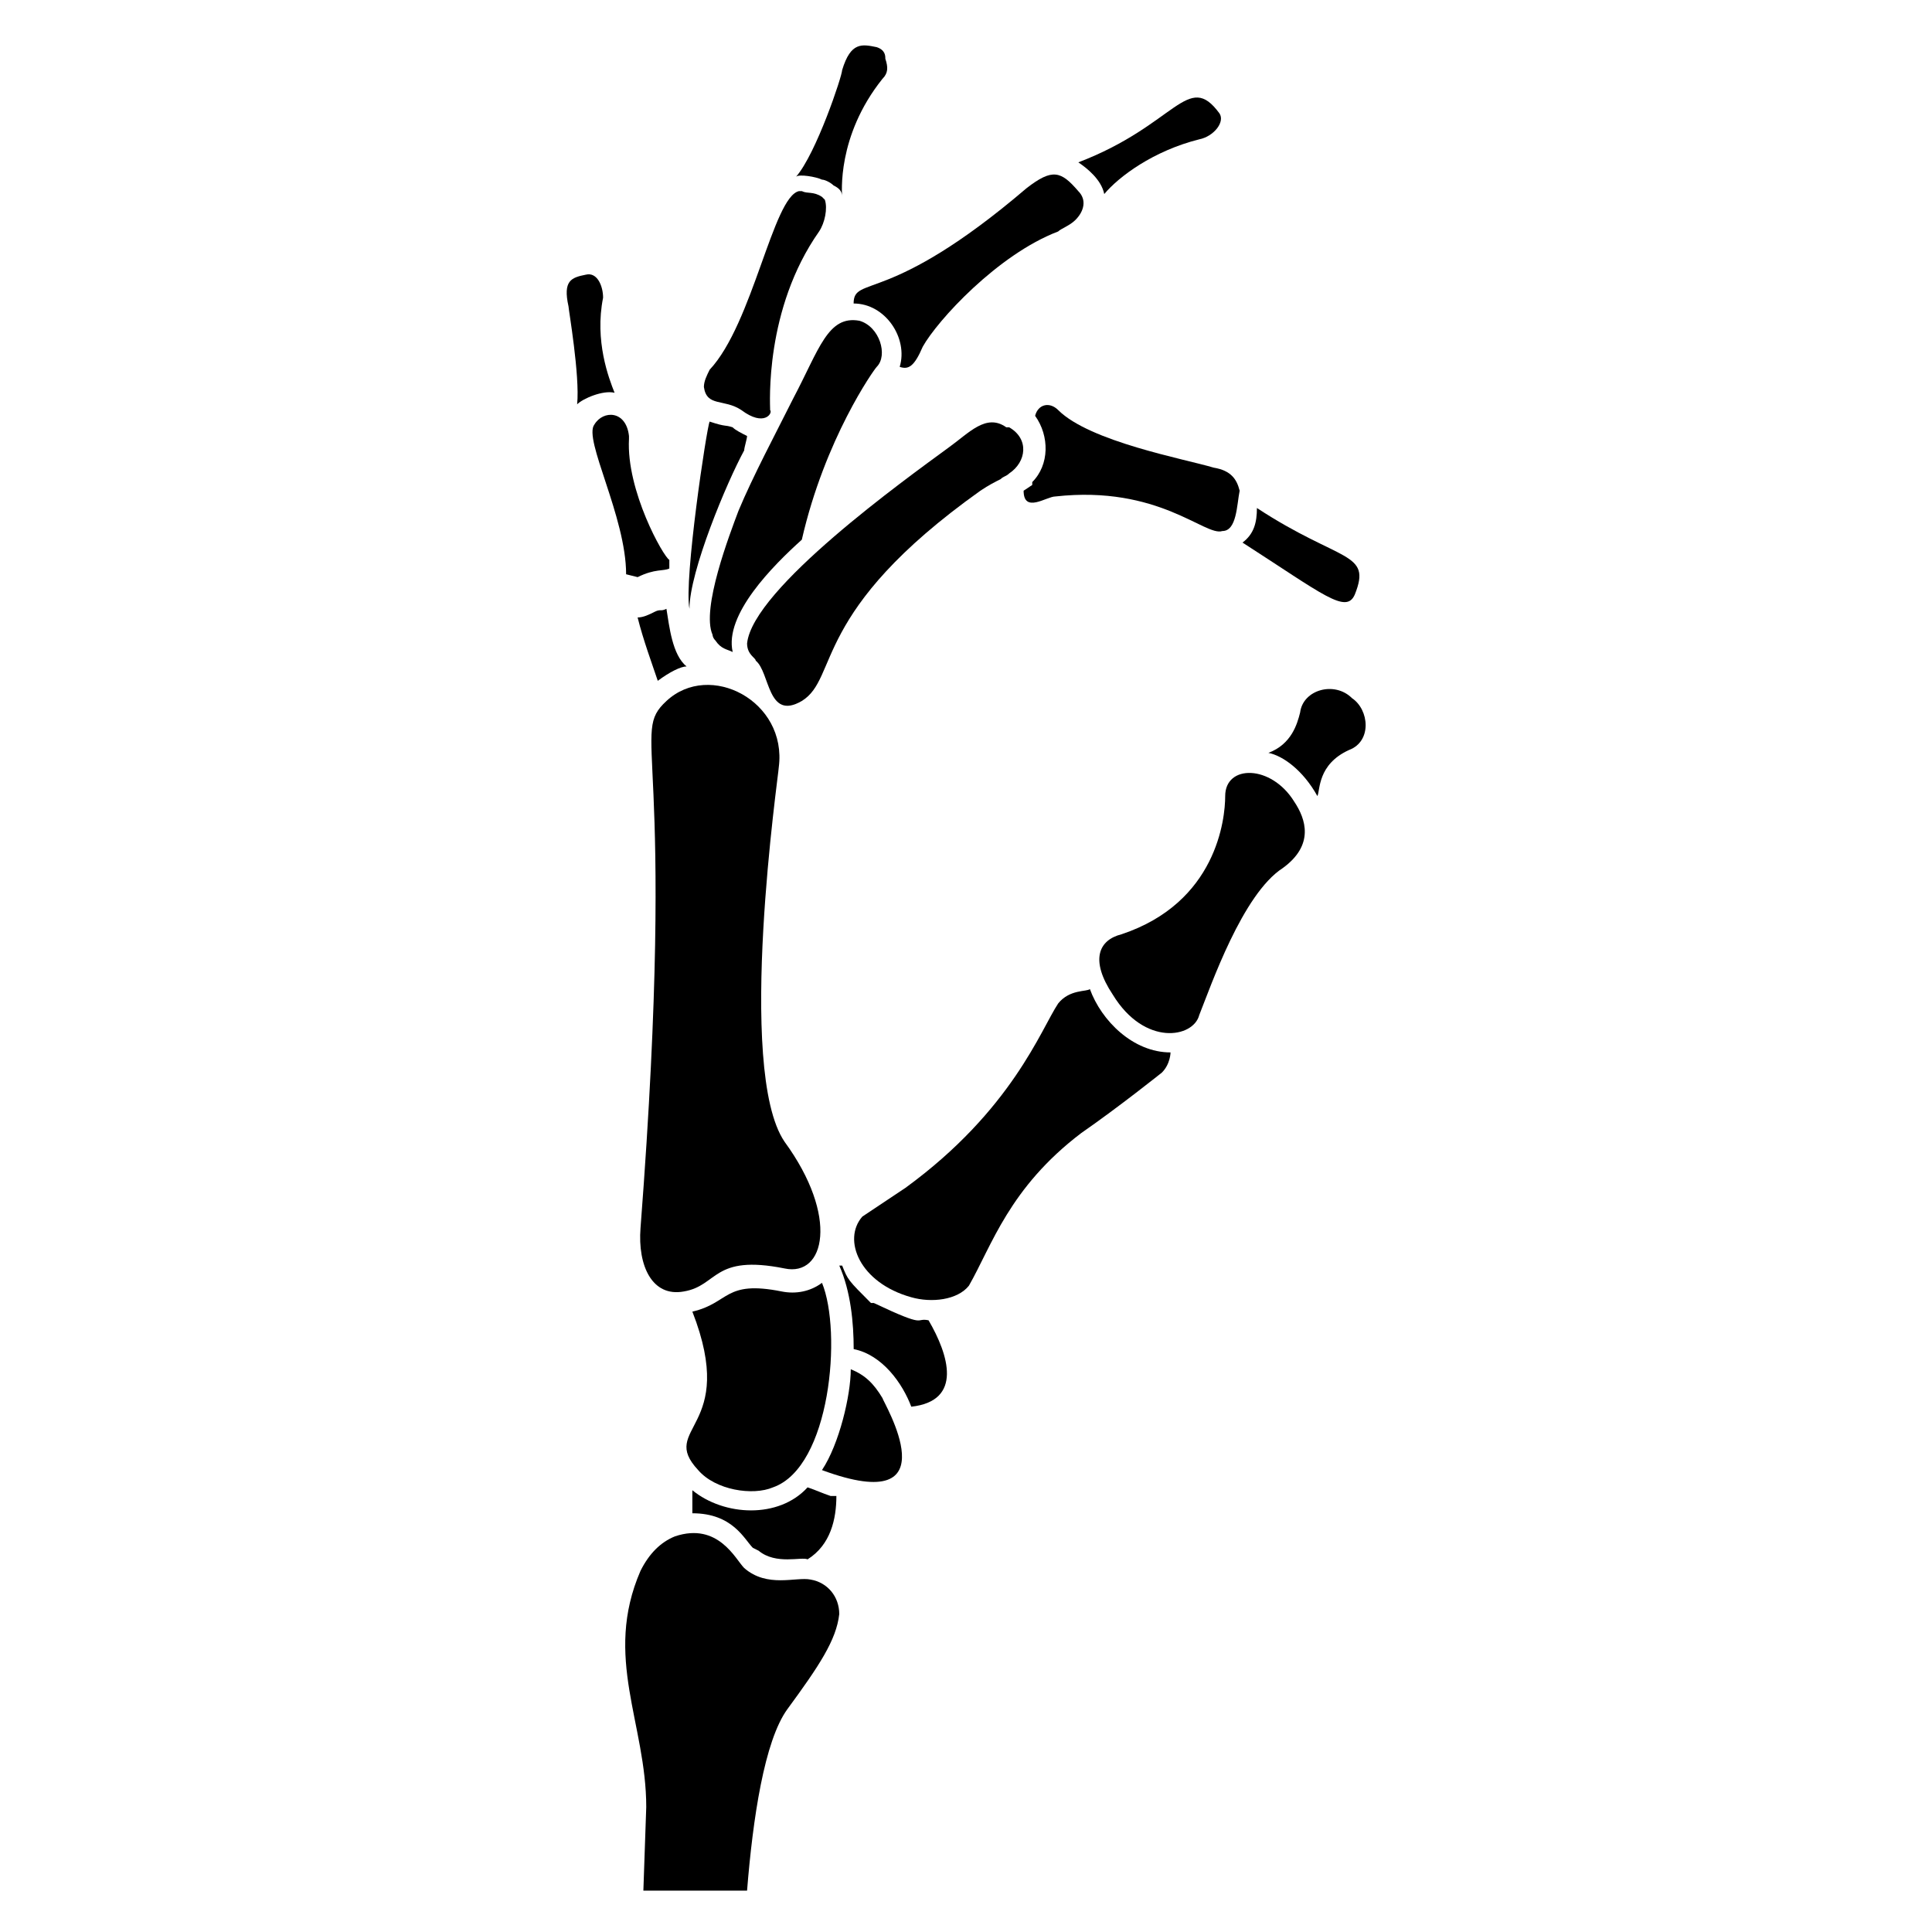 <?xml version="1.0" encoding="UTF-8"?>
<!-- Uploaded to: ICON Repo, www.svgrepo.com, Generator: ICON Repo Mixer Tools -->
<svg fill="#000000" width="800px" height="800px" version="1.1" viewBox="144 144 512 512" xmlns="http://www.w3.org/2000/svg">
 <g>
  <path d="m483.96 374.04c-10.688 6.871-19.082 31.297-22.137 38.93-1.527 6.106-14.504 8.398-22.902-5.344-6.106-9.16-3.816-14.504 2.289-16.031 25.191-8.398 27.48-30.535 27.48-36.641 0-8.398 12.215-8.398 18.32 1.527 3.059 4.582 5.348 11.453-3.051 17.559z"/>
  <path d="m501.52 342.75c-8.398 3.816-7.633 10.688-8.398 12.215-3.816-6.871-9.16-10.688-12.977-11.449 6.106-2.289 7.633-7.633 8.398-10.688 0.762-6.106 9.16-8.398 13.742-3.816 4.578 3.055 5.34 11.449-0.766 13.738z"/>
  <path d="m411.45 269.46c-0.762 0.762-1.527 0.762-2.289 1.527-1.527 0.762-3.055 1.527-5.344 3.055-45.039 32.062-37.402 49.617-47.328 55.723-9.16 5.344-8.398-7.633-12.215-10.688 0-0.762-2.289-1.527-2.289-4.582 1.527-14.504 41.984-43.512 53.434-51.906 5.344-3.816 9.922-9.16 15.266-5.344h0.762c5.348 3.055 4.582 9.164 0.004 12.215z"/>
  <path d="m376.34 241.22c-0.762 0.762-13.742 19.082-19.848 45.801-7.633 6.871-20.609 19.848-18.32 29.77-1.527-0.762-3.055-0.762-4.582-3.055-0.762-0.762-0.762-1.527-0.762-1.527-3.055-6.871 4.582-26.719 6.871-32.824 3.816-9.16 9.922-20.609 14.504-29.77 6.871-12.977 9.16-22.137 17.559-20.609 5.34 1.527 7.629 9.16 4.578 12.215z"/>
  <path d="m341.98 259.54c0 0.762-0.762 3.055-0.762 3.816-4.582 8.398-14.504 32.062-14.504 41.984-1.527-7.633 4.582-48.09 5.344-49.617 4.582 1.527 3.816 0.762 6.106 1.527 0.762 0.762 2.289 1.523 3.816 2.289z"/>
  <path d="m325.95 320.61c-1.527 0-4.582 1.527-7.633 3.816-1.527-4.582-3.816-10.688-5.344-16.793 1.527 0 3.055-0.762 4.582-1.527 1.527-0.762 1.527 0 3.055-0.762 0.762 4.578 1.523 12.215 5.34 15.266z"/>
  <path d="m467.94 284.73c-4.582 1.527-16.793-12.215-44.273-9.16-2.289 0-8.398 4.582-8.398-1.527l2.289-1.527v-0.762c4.582-4.582 4.582-12.215 0.762-17.559 0.762-3.055 3.816-3.816 6.106-1.527 8.398 8.398 33.586 12.977 41.223 15.266 4.582 0.762 6.106 3.055 6.871 6.106-0.762 3.82-0.762 10.691-4.578 10.691z"/>
  <path d="m429 202.29c-1.527 1.527-3.816 2.289-4.582 3.055-16.031 6.106-32.062 23.664-35.879 30.535-2.289 5.344-3.816 6.106-6.106 5.344 2.289-7.633-3.816-16.793-12.215-16.793 0-7.633 9.16 0.762 45.801-30.535 6.871-5.344 9.16-4.582 13.742 0.762 2.293 2.289 1.531 5.34-0.762 7.633z"/>
  <path d="m361.07 205.34c-14.504 20.609-12.977 45.801-12.977 47.328 0.762 0.762-1.527 4.582-7.633 0-4.582-3.055-9.16-0.762-9.922-6.106 0-1.527 0.762-3.055 1.527-4.582 11.449-12.215 16.793-45.801 23.664-47.328h0.762c1.527 0.762 3.055 0 5.344 1.527l0.762 0.762c0.766 2.293 0 6.109-1.527 8.398z"/>
  <path d="m321.38 292.37v2.289c-1.527 0.762-3.816 0-8.398 2.289l-3.055-0.762c0-15.266-11.449-35.879-8.398-39.695 2.289-3.816 8.398-3.816 9.16 3.055v0.762c-0.762 13.742 9.164 31.297 10.691 32.062z"/>
  <path d="m503.05 301.53c-2.289 5.344-8.398 0-29.77-13.742 3.055-2.289 3.816-5.344 3.816-9.16 22.137 14.504 30.531 11.453 25.953 22.902z"/>
  <path d="m461.83 180.92c-12.215 3.055-21.375 9.922-25.191 14.504-0.762-3.816-4.582-6.871-6.871-8.398 25.953-9.922 29.008-24.426 37.402-12.977 1.531 2.289-1.523 6.109-5.34 6.871z"/>
  <path d="m377.86 164.89c-12.215 15.266-10.688 30.535-10.688 31.297 0-1.527-0.762-2.289-2.289-3.055-0.762-0.762-2.289-1.527-3.055-1.527-1.527-0.762-6.106-1.527-6.871-0.762 5.344-6.106 12.215-26.719 12.215-28.242 2.289-7.633 5.344-6.871 9.16-6.106 2.289 0.762 2.289 2.289 2.289 3.055 0.762 2.289 0.762 3.812-0.762 5.34z"/>
  <path d="m306.87 248.09c-3.055-0.762-8.398 1.527-9.922 3.055 0.762-7.633-2.289-25.191-2.289-25.953-1.527-6.871 0.762-7.633 4.582-8.398 3.055-0.762 4.582 3.055 4.582 6.106-2.297 11.449 1.52 21.375 3.047 25.191z"/>
  <path d="m351.91 480.15c-19.082-3.816-17.559 4.582-26.719 6.106-8.398 1.527-12.215-6.871-11.449-16.793 9.926-129-3.051-130.53 6.871-139.69 11.449-10.688 32.062 0 29.77 17.559 0 1.527-11.449 80.152 1.527 99.234 14.504 19.848 10.688 35.879 0 33.586z"/>
  <path d="m454.2 422.9s0 3.055-2.289 5.344c0 0-11.449 9.16-21.375 16.031-19.082 14.504-23.664 29.77-29.77 40.457-3.055 3.816-9.922 4.582-15.266 3.055-13.742-3.816-18.32-15.266-12.977-21.375 0 0 4.582-3.055 11.449-7.633 28.242-20.609 35.879-41.984 40.457-48.855 3.055-3.816 7.633-3.055 8.398-3.816 3.051 8.398 11.449 16.793 21.371 16.793z"/>
  <path d="m385.5 516.79c-2.289-6.106-7.633-13.742-15.266-15.266 0-6.871-0.762-15.266-3.816-22.137h0.762c1.527 3.816 1.527 3.816 7.633 9.922h0.762c14.504 6.871 10.688 3.816 14.504 4.582 5.344 9.16 9.16 21.375-4.578 22.898z"/>
  <path d="m361.83 533.59c4.582-6.871 7.633-19.848 7.633-26.719 3.816 1.527 6.106 3.816 8.398 7.633 0 0.766 19.082 32.062-16.031 19.086z"/>
  <path d="m348.86 538.16c-5.344 2.289-15.266 0.762-19.848-4.582-10.688-11.449 10.688-10.688-1.527-41.984 9.922-2.289 8.398-8.398 23.664-5.344 3.816 0.762 7.633 0 10.688-2.289 5.344 12.98 2.289 48.855-12.977 54.199z"/>
  <path d="m365.65 540.45c0 6.106-1.527 12.977-7.633 16.793-1.527-0.762-8.398 1.527-12.977-2.289l-1.527-0.762c-2.289-2.289-5.344-9.16-16.031-9.16v-6.106c8.398 6.871 22.902 7.633 30.535-0.762 2.289 0.762 3.816 1.527 6.106 2.289 0-0.004 0.762-0.004 1.527-0.004z"/>
  <path d="m366.41 571.75c-0.762 6.871-5.344 13.742-13.742 25.191-6.106 8.398-9.16 29.008-10.688 48.09h-27.48l0.762-22.137c0-22.137-11.449-39.695-1.527-62.594 2.289-4.582 5.344-7.633 9.16-9.16 11.449-3.816 16.031 6.106 18.32 8.398 6.106 5.344 13.742 2.289 17.559 3.055 4.586 0.762 7.637 4.578 7.637 9.156z"/>
 </g>
</svg>